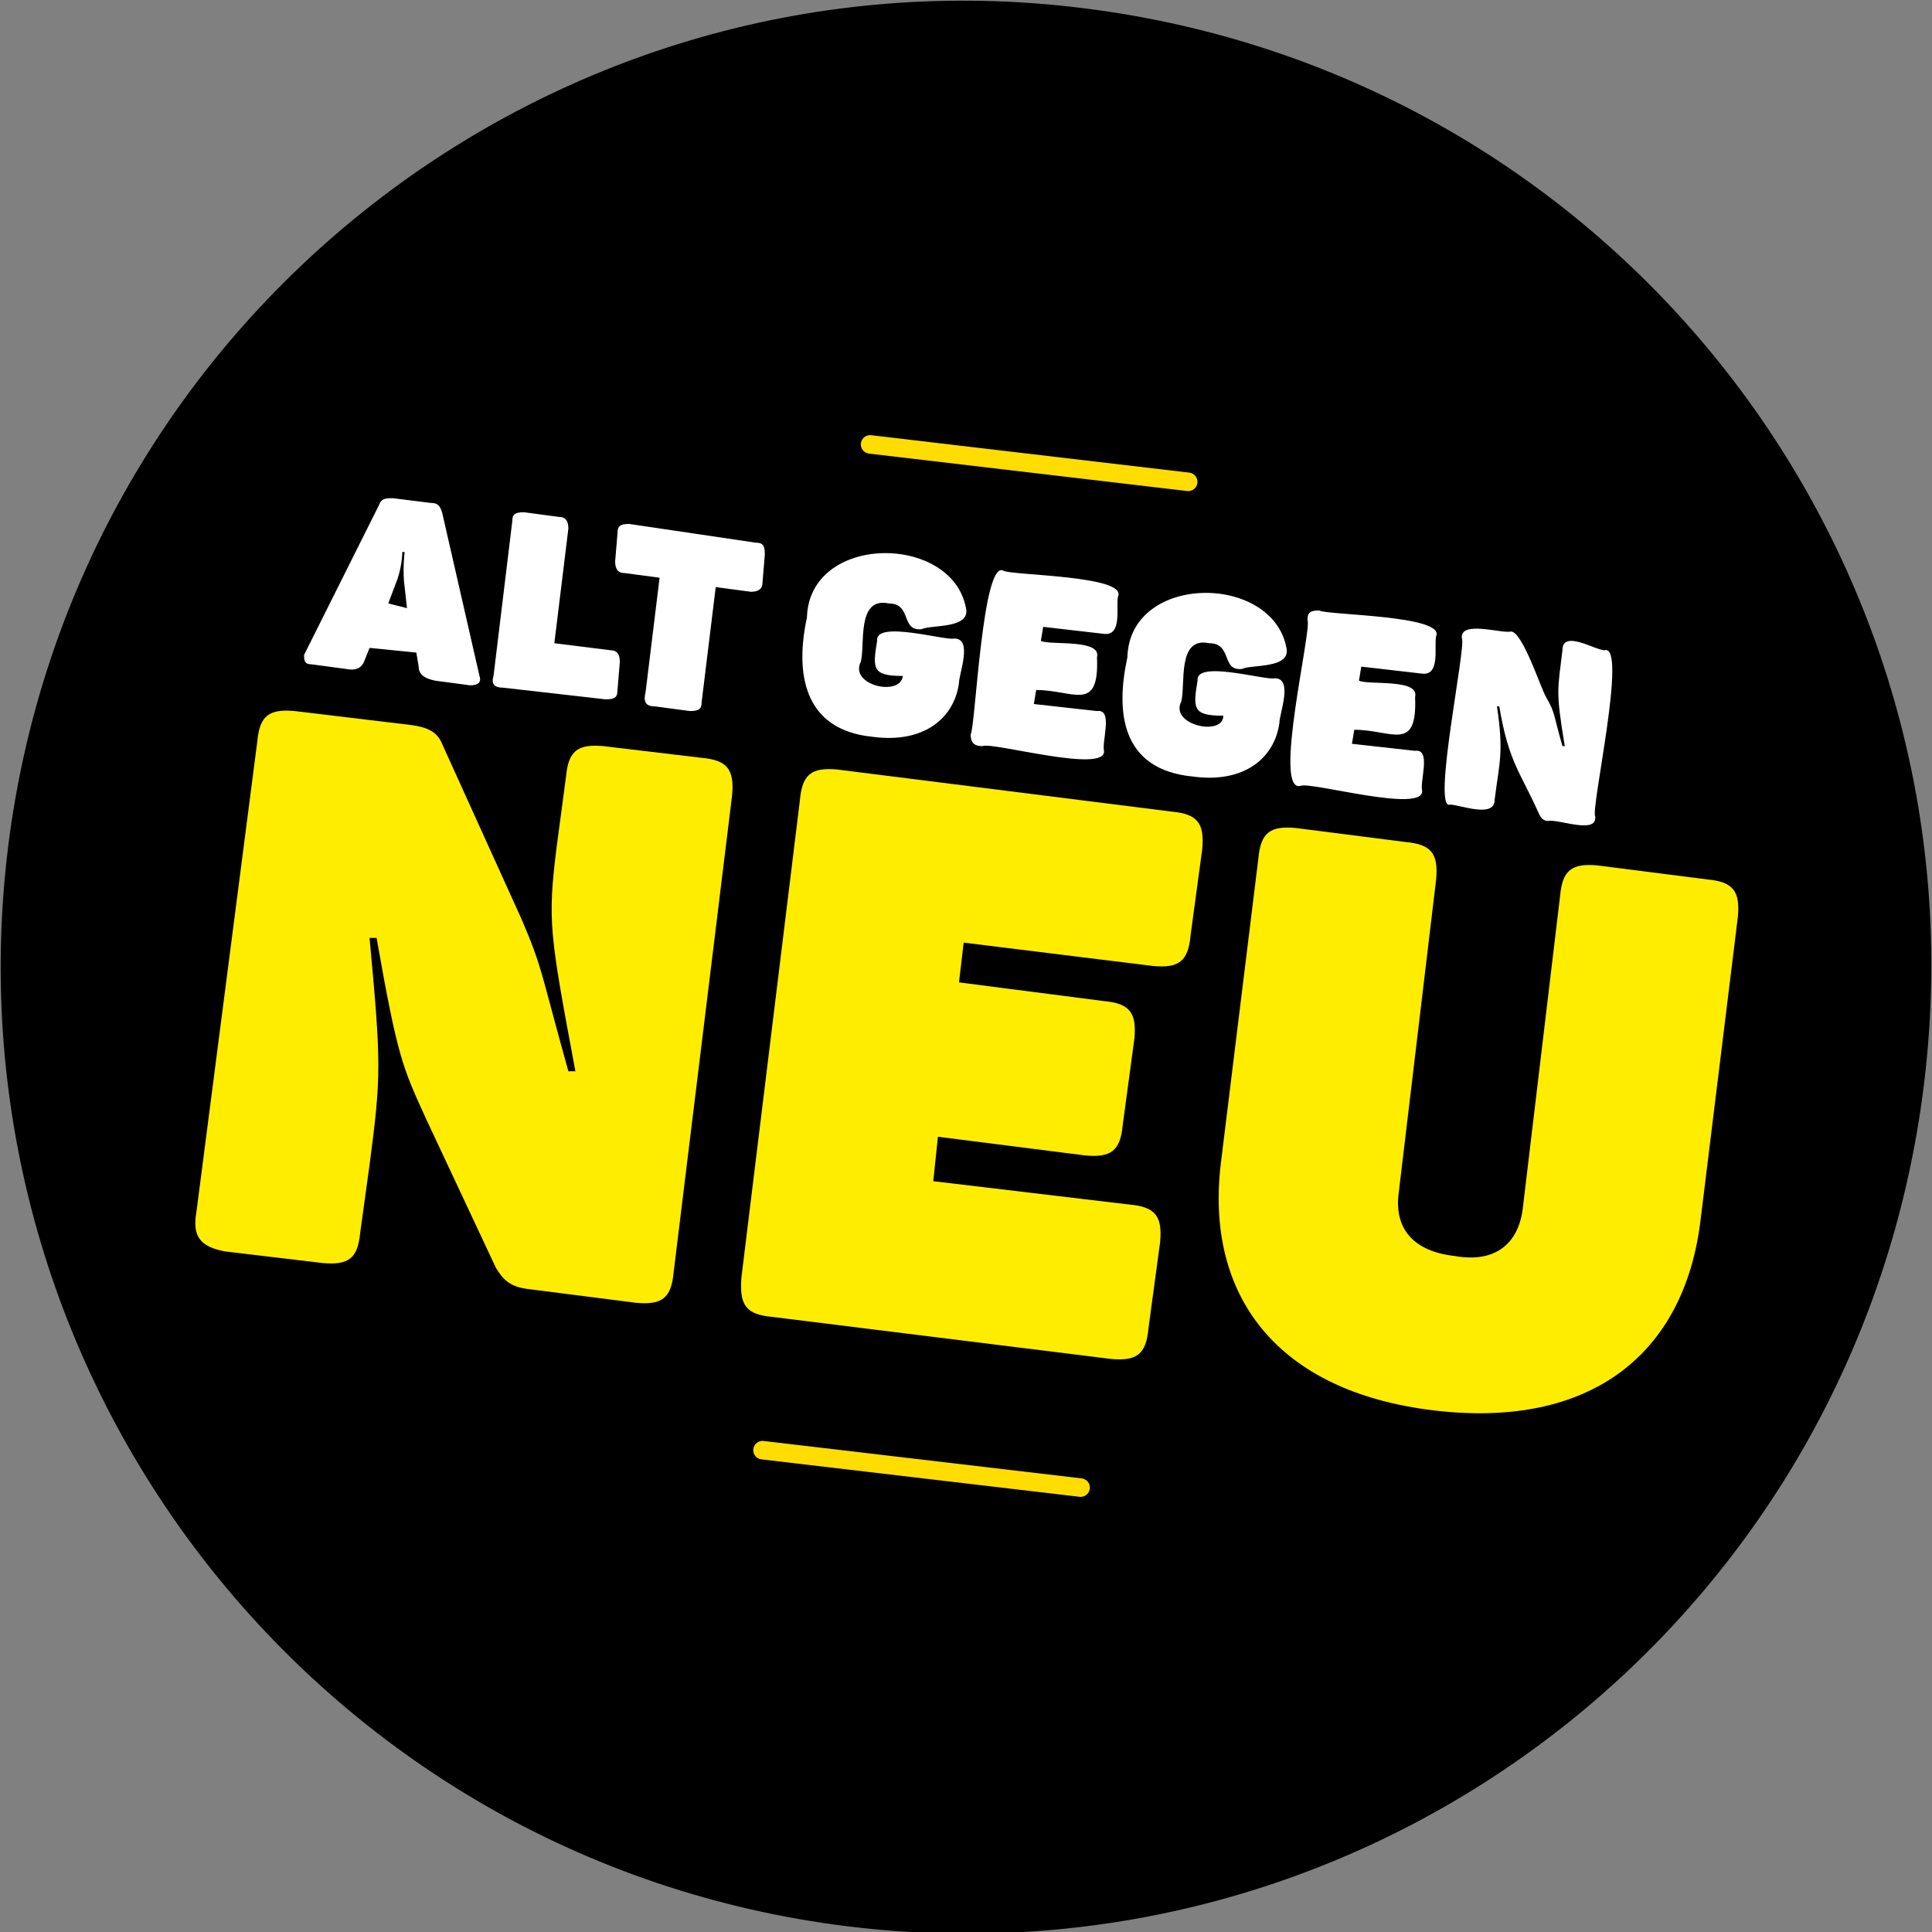 <?xml version="1.0" encoding="utf-8"?>
<!-- Generator: Adobe Illustrator 28.3.0, SVG Export Plug-In . SVG Version: 6.00 Build 0)  -->
<svg version="1.1" id="Ebene_1" xmlns="http://www.w3.org/2000/svg" xmlns:xlink="http://www.w3.org/1999/xlink" x="0px" y="0px"
	 viewBox="0 0 82.6 82.6" style="enable-background:new 0 0 82.6 82.6;" xml:space="preserve">
<rect x="0" y="0" width="82.6" height="82.6" fill="#808080" stroke="none"/>
<style type="text/css">
	.st0{clip-path:url(#SVGID_00000078734866149548194590000001769369929923782811_);}
	.st1{fill:none;}
	.st2{fill:none;stroke:#000000;stroke-width:2.534;}
	.st3{fill:#FFED00;}
	.st4{fill:#FFFFFF;}
	.st5{fill:none;stroke:#FFDD00;stroke-width:0.792;stroke-linecap:round;stroke-linejoin:round;}
</style>
<g>
	<defs>
		<rect id="SVGID_1_" x="0" width="82.6" height="82.6"/>
	</defs>
	<clipPath id="SVGID_00000104701201967720818200000013950283626378065298_">
		<use xlink:href="#SVGID_1_"  style="overflow:visible;"/>
	</clipPath>
	<path style="clip-path:url(#SVGID_00000104701201967720818200000013950283626378065298_);" d="M36.4,81.1
		c22,2.7,41.9-12.9,44.6-34.9S68.1,4.3,46.1,1.6C24.2-1.1,4.3,14.5,1.6,36.4C-1.1,58.4,14.5,78.4,36.4,81.1"/>
</g>
<rect x="0" class="st1" width="82.6" height="82.6"/>
<path class="st2" d="M36.4,81.1c22,2.7,41.9-12.9,44.6-34.9S68.1,4.3,46.1,1.6C24.2-1.1,4.3,14.5,1.6,36.4
	C-1.1,58.4,14.5,78.4,36.4,81.1z"/>
<rect x="0" class="st1" width="82.6" height="82.6"/>
<rect x="0" class="st1" width="82.6" height="82.6"/>
<rect x="0" class="st1" width="82.6" height="82.6"/>
<rect x="0" class="st1" width="82.6" height="82.6"/>
<rect x="0" class="st1" width="82.6" height="82.6"/>
<g>
	<path class="st3" d="M61.3,60.3c6.7,0.8,10.7-2.4,11.4-8.1l1.6-13c0.1-1.1-0.2-1.5-1.3-1.6L68.3,37c-1.1-0.1-1.5,0.2-1.6,1.3
		l-1.6,13.4c-0.2,1.5-1.2,2.3-2.9,2c-1.8-0.2-2.6-1.2-2.4-2.7l1.6-13.4c0.1-1.1-0.2-1.5-1.3-1.6l-4.7-0.6c-1.1-0.1-1.5,0.2-1.6,1.3
		l-1.6,13C51.5,55.4,54.6,59.5,61.3,60.3 M33,56.3l14.5,1.8c1.1,0.1,1.5-0.2,1.6-1.3l0.5-3.7c0.1-1.1-0.2-1.5-1.3-1.6l-8.4-1
		l0.2-1.9l6.3,0.8c1.1,0.1,1.5-0.2,1.6-1.3l0.5-3.7c0.1-1.1-0.2-1.5-1.3-1.6L41,42l0.2-1.7l8.1,1c1.1,0.1,1.5-0.2,1.6-1.3l0.5-3.7
		c0.1-1.1-0.2-1.5-1.3-1.6l-14.3-1.8c-1.1-0.1-1.5,0.2-1.6,1.3l-2.5,20.4C31.6,55.8,31.9,56.2,33,56.3 M9.6,53.5l4.2,0.5
		c1.1,0.1,1.5-0.2,1.6-1.3l0.4-2.9c0.5-3.8,0.5-4.3,0-9.7h0.3c0.9,5.1,1.1,5.5,2.1,7.7l3,6.4c0.3,0.5,0.6,0.8,1.3,0.9l4.7,0.6
		c1.1,0.1,1.5-0.2,1.6-1.3L31.3,34c0.1-1.1-0.2-1.5-1.3-1.6l-4.2-0.5c-1.1-0.1-1.5,0.2-1.6,1.3l-0.4,3c-0.4,3.2-0.3,3.7,0.8,9.6
		h-0.3c-1.2-4.3-1.1-4.4-2-6.5l-3.4-7.5c-0.2-0.5-0.6-0.7-1.3-0.8l-5-0.6c-1.1-0.1-1.5,0.2-1.6,1.3L8.4,51.8
		C8.2,52.9,8.6,53.3,9.6,53.5"/>
	<path class="st4" d="M62,34.4c0.4,0,1.9,0.6,1.9-0.2c0.2-1.6,0.4-2,0.1-4h0.1c0.4,2.4,0.9,2.8,1.7,4.6c0.1,0.2,0.2,0.3,0.4,0.3
		c0.4-0.1,2.1,0.6,2-0.2c-0.2-0.3,1.4-7.4,0.4-7.1c-0.4,0-1.8-0.9-1.8,0c-0.2,1.7-0.3,1.7,0.1,4.1h-0.1c-0.4-1.4-0.3-1.4-0.7-2.1
		c-0.2-0.3-1-2.8-1.5-2.8c-0.4,0.1-2.2-0.5-2.1,0.3C62.7,27.6,61.2,34.7,62,34.4 M55.6,33.6c0.4-0.2,5.3,1.2,5.2,0.2
		c-0.1-0.4,0.4-1.8-0.3-1.7c0,0-2.7-0.3-2.7-0.3l0.1-0.6c1.6,0,2.7,1,2.6-1.4c0.2-0.8-2-0.5-2.4-0.7l0.1-0.6l2.6,0.3
		c0.8,0.1,0.5-1.2,0.6-1.6c0.4-0.9-4.7-0.9-5-1.1c-0.4,0-0.5,0.1-0.5,0.4C56.1,26.9,54.4,33.9,55.6,33.6 M51,33.2
		c2.2,0.3,3.5-0.8,3.7-2.3c0-0.4,0.6-1.9-0.2-1.9c-0.4,0.1-3.4-0.8-3.3,0.1c-0.2,1.2-0.2,1.5,1.1,1.5C52.3,31.5,50,31,50.5,30
		c0.2-0.7-0.2-2.8,1.2-2.5c1,0,0.5,1.2,1.4,1.1c0.4-0.2,2.1,0,1.9-0.9c-0.6-3.2-6.7-3.2-6.8,0.4C47.7,30.4,47.9,32.9,51,33.2
		 M42,31.9c0.4-0.2,5.3,1.2,5.2,0.2c-0.1-0.4,0.4-1.8-0.3-1.7c0,0-2.7-0.3-2.7-0.3l0.1-0.6c1.6,0,2.7,1,2.6-1.4
		c0.2-0.8-2-0.5-2.4-0.7l0.1-0.6l2.6,0.3c0.8,0.1,0.5-1.2,0.6-1.6c0.4-0.9-4.6-0.9-4.9-1.1c-0.9-0.5-1.2,6.7-1.4,7
		C41.5,31.7,41.6,31.9,42,31.9 M37.3,31.5c2.2,0.3,3.5-0.8,3.7-2.3c0-0.4,0.6-1.9-0.2-1.9c-0.4,0.1-3.4-0.8-3.3,0.1
		c-0.2,1.2-0.2,1.5,1.1,1.5c-0.1,0.9-2.3,0.4-1.8-0.6c0.2-0.7-0.2-2.8,1.2-2.5c1,0,0.5,1.2,1.4,1.1c0.4-0.2,2.1,0,1.9-0.9
		c-0.6-3.2-6.7-3.2-6.8,0.4C34,28.7,34.3,31.2,37.3,31.5"/>
	<path class="st4" d="M28,30.2l1.5,0.2c0.4,0,0.5-0.1,0.5-0.4l0.6-4.9l1.5,0.2c0.3,0,0.5-0.1,0.5-0.4l0.1-1.2c0-0.4-0.1-0.5-0.4-0.5
		l-5.4-0.8c-0.4,0-0.5,0.1-0.5,0.4L26.3,24c0,0.3,0.1,0.5,0.4,0.5l1.5,0.2l-0.6,4.9C27.5,30,27.6,30.2,28,30.2 M21.5,29.4l4.4,0.5
		c0.4,0,0.5-0.1,0.5-0.4l0.1-1.2c0-0.3-0.1-0.5-0.4-0.5l-2.4-0.3l0.6-4.9c0-0.3-0.1-0.5-0.4-0.5l-1.5-0.2c-0.4,0-0.5,0.1-0.5,0.4
		l-0.8,6.6C21,29.2,21.1,29.4,21.5,29.4 M16.6,25.8l0.3-0.8c0.3-0.7,0.3-1.4,0.3-1.4h0.1c0,0-0.1,0.8,0,1.5l0.1,0.9L16.6,25.8z
		 M13.3,28.4l1.5,0.2c0.5,0.1,0.7-0.1,0.8-0.4l0.2-0.5l2,0.2l0.1,0.6c0,0.3,0.2,0.5,0.7,0.6l1.5,0.2c0.3,0,0.5-0.1,0.4-0.4l-1.6-7
		c-0.1-0.3-0.2-0.4-0.5-0.4l-1.6-0.2c-0.3,0-0.5,0-0.6,0.3L13,28C13,28.2,13,28.4,13.3,28.4"/>
	<line class="st5" x1="37.2" y1="19" x2="50.8" y2="20.6"/>
	<line class="st5" x1="32.6" y1="62" x2="46.2" y2="63.6"/>
</g>
</svg>
